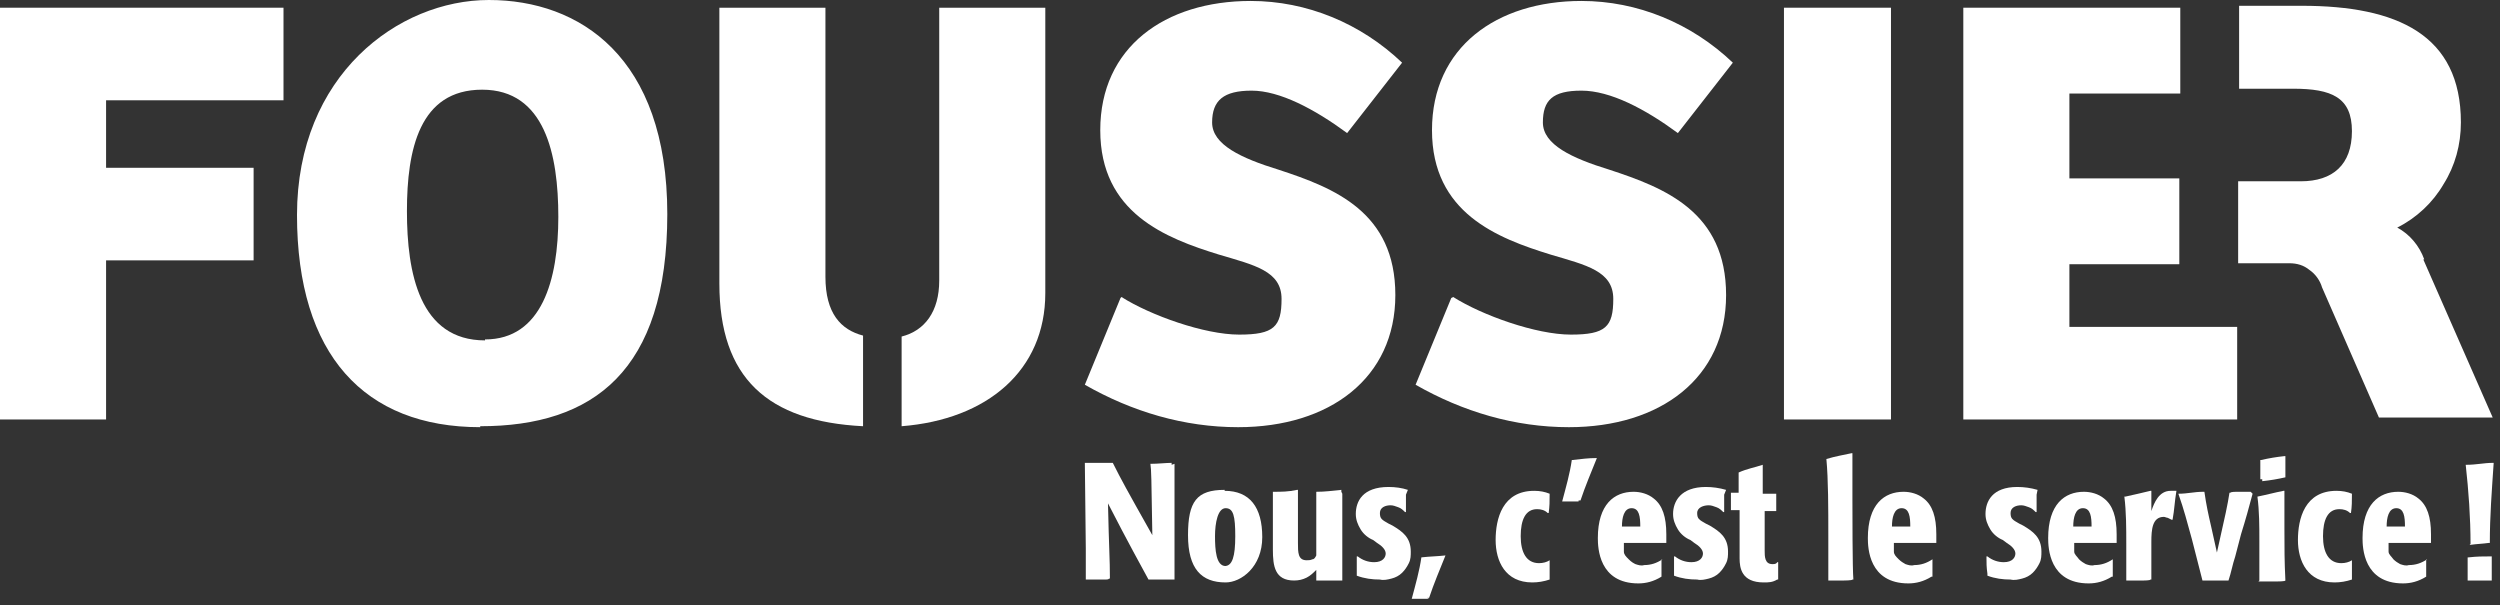 <svg width="190" height="46" viewBox="0 0 190 46" fill="none" xmlns="http://www.w3.org/2000/svg">
<rect x="0" y="0" width="190" height="46" fill="#333333" stroke="none"/>
<path d="M21.546 0.586V7.622H8.062V12.752H19.274V19.788H8.062V31.88H0V0.586H21.546Z" fill="white"/>
<path d="M36.497 32.466C27.702 32.466 22.572 26.97 22.572 16.343C22.572 5.716 30.267 0 37.156 0C44.045 0 50.715 4.324 50.715 16.27C50.715 28.215 45.071 32.393 36.497 32.393V32.466ZM36.863 25.797C41.187 25.797 42.433 21.253 42.433 16.489C42.433 11.726 41.407 6.816 36.643 6.816C31.88 6.816 30.927 11.36 30.927 16.05C30.927 20.74 31.88 25.87 36.863 25.87V25.797Z" fill="white"/>
<path d="M85.233 22.572C87.431 23.965 91.535 25.43 94.174 25.43C96.812 25.43 97.398 24.844 97.398 22.719C97.398 20.594 95.346 20.154 92.635 19.348C88.604 18.102 83.62 16.196 83.62 9.894C83.62 3.591 88.531 0.073 95.053 0.073C99.304 0.073 103.408 1.759 106.559 4.764L102.382 10.114C99.89 8.281 97.252 6.889 95.126 6.889C93.001 6.889 92.121 7.622 92.121 9.307C92.121 10.993 94.32 12.019 97.178 12.899C101.429 14.291 106.046 16.123 106.046 22.426C106.046 28.728 101.063 32.466 94.1 32.466C89.996 32.466 86.039 31.294 82.448 29.241L85.159 22.646L85.233 22.572Z" fill="white"/>
<path d="M110.443 22.572C112.642 23.965 116.746 25.43 119.384 25.43C122.023 25.43 122.609 24.844 122.609 22.719C122.609 20.594 120.557 20.154 117.845 19.348C113.814 18.102 108.831 16.196 108.831 9.894C108.831 3.591 113.741 0.073 120.19 0.073C124.441 0.073 128.545 1.759 131.696 4.764L127.519 10.114C125.027 8.281 122.389 6.889 120.19 6.889C117.992 6.889 117.259 7.622 117.259 9.307C117.259 10.993 119.457 12.019 122.316 12.899C126.566 14.291 131.183 16.123 131.183 22.426C131.183 28.728 126.2 32.466 119.238 32.466C115.134 32.466 111.176 31.294 107.585 29.241L110.297 22.646L110.443 22.572Z" fill="white"/>
<path d="M135.581 31.88V0.586H143.715V31.88H135.581Z" fill="white"/>
<path d="M149.139 0.586H165.702V7.109H157.274V13.558H165.628V20.081H157.274V24.844H170.025V31.88H149.212V0.586H149.139Z" fill="white"/>
<path d="M184.243 19.714C183.877 18.688 183.144 17.809 182.191 17.296C183.657 16.563 184.903 15.39 185.709 13.998C186.588 12.605 187.028 10.993 187.028 9.307C187.028 2.638 182.191 0.44 174.936 0.44H170.172V6.742H174.276C177.208 6.742 178.747 7.402 178.747 9.967C178.747 12.532 177.281 13.778 174.862 13.778H170.099V20.007H173.983C174.569 20.007 175.082 20.154 175.522 20.52C175.962 20.814 176.328 21.326 176.475 21.84L180.799 31.733H189.446L184.17 19.714H184.243Z" fill="white"/>
<path d="M71.381 0.586V21.326C71.381 23.672 70.282 25.137 68.523 25.577V32.393C75.046 31.88 79.443 28.142 79.443 22.279V0.586H71.308H71.381Z" fill="white"/>
<path d="M65.592 25.504C63.906 25.064 62.733 23.818 62.733 21.033V0.586H54.672V21.546C54.672 28.729 58.336 32.026 65.592 32.393V25.504Z" fill="white"/>
<path d="M89.263 35.251V39.721C89.263 41.407 89.263 42.506 89.263 44.045H87.285C86.772 43.093 85.746 41.261 84.207 38.256C84.28 41.7 84.353 42.433 84.353 43.972H84.28C84.28 44.045 84.06 44.045 84.06 44.045H82.521C82.521 43.166 82.521 42.506 82.521 41.7C82.521 40.894 82.448 35.837 82.448 35.178H83.034C83.547 35.178 83.987 35.178 84.5 35.178H84.573C85.233 36.497 85.599 37.156 87.578 40.674C87.504 36.204 87.504 35.764 87.431 35.251C88.017 35.251 88.604 35.178 89.043 35.178V35.324L89.263 35.251Z" fill="white"/>
<path d="M93.074 37.303C94.98 37.303 95.932 38.549 95.932 40.821C95.932 43.093 94.32 44.265 93.147 44.265C91.315 44.265 90.289 43.239 90.289 40.674C90.289 38.109 90.949 37.23 93.074 37.23V37.303ZM93.074 43.019C93.661 43.019 93.88 42.286 93.88 40.748C93.88 39.208 93.734 38.622 93.147 38.622C92.561 38.622 92.341 39.721 92.341 40.748C92.341 41.773 92.415 43.019 93.147 43.019H93.074Z" fill="white"/>
<path d="M102.015 37.523C102.015 38.402 102.015 39.062 102.015 39.941C102.015 41.48 102.015 42.726 102.015 44.119H100.037V43.312C99.817 43.532 99.597 43.752 99.304 43.899C99.01 44.045 98.717 44.119 98.351 44.119C96.885 44.119 96.739 43.019 96.739 41.773V39.428C96.739 38.695 96.739 38.182 96.739 37.376C97.398 37.376 97.911 37.376 98.571 37.23H98.644V41.261C98.644 41.993 98.644 42.58 99.304 42.58C99.45 42.58 99.597 42.58 99.743 42.506C99.89 42.506 99.963 42.36 100.037 42.213V41.334C100.037 40.015 100.037 38.036 100.037 37.376C100.696 37.376 101.209 37.303 101.942 37.23V37.376L102.015 37.523Z" fill="white"/>
<path d="M106.852 37.596V38.915H106.779C106.632 38.769 106.486 38.622 106.266 38.549C106.046 38.476 105.899 38.402 105.68 38.402C105.313 38.402 104.873 38.549 104.873 38.989C104.873 39.428 105.02 39.502 105.533 39.795L105.826 39.941C106.559 40.381 107.219 40.821 107.219 41.92C107.219 42.213 107.219 42.506 107.072 42.8C106.925 43.093 106.779 43.312 106.559 43.532C106.339 43.752 106.046 43.899 105.753 43.972C105.46 44.045 105.167 44.119 104.873 44.045C104.287 44.045 103.701 43.972 103.115 43.752V43.606C103.115 43.093 103.115 42.8 103.115 42.286H103.188C103.554 42.58 103.994 42.726 104.434 42.726C105.093 42.726 105.313 42.36 105.313 42.067C105.313 41.773 105.02 41.48 104.654 41.261L104.36 41.041C103.994 40.894 103.628 40.601 103.408 40.234C103.188 39.868 103.041 39.502 103.041 39.062C103.041 38.109 103.554 37.01 105.533 37.01C106.046 37.01 106.559 37.083 106.999 37.23L106.852 37.596Z" fill="white"/>
<path d="M108.611 45.511H107.292C107.585 44.412 107.878 43.386 108.025 42.36C108.684 42.286 109.197 42.286 109.857 42.213C109.417 43.312 108.977 44.339 108.611 45.438H108.464L108.611 45.511Z" fill="white"/>
<path d="M117.772 44.045C117.332 44.192 116.892 44.265 116.453 44.265C114.401 44.265 113.668 42.653 113.668 41.041C113.668 39.428 114.181 37.303 116.599 37.303C117.039 37.303 117.405 37.376 117.772 37.523C117.772 38.109 117.772 38.476 117.699 38.989H117.625C117.405 38.769 117.112 38.696 116.819 38.696C115.94 38.696 115.573 39.502 115.573 40.748C115.573 41.993 116.013 42.8 116.966 42.8C117.259 42.8 117.552 42.726 117.772 42.58C117.772 43.093 117.772 43.386 117.772 43.899V44.045Z" fill="white"/>
<path d="M119.971 38.109C119.531 38.109 119.164 38.109 118.725 38.109C119.018 37.01 119.311 35.984 119.458 34.958H119.531C120.19 34.885 120.703 34.811 121.363 34.811C120.923 35.91 120.484 36.937 120.117 38.036H119.971V38.109Z" fill="white"/>
<path d="M126.273 42.506C126.273 43.019 126.273 43.386 126.273 43.825C125.687 44.192 125.101 44.339 124.514 44.339C121.51 44.339 121.436 41.627 121.436 40.894C121.436 38.329 122.682 37.376 124.148 37.376C124.661 37.376 125.247 37.523 125.687 37.889C126.347 38.402 126.64 39.282 126.64 40.601V41.261H123.415C123.415 41.48 123.415 41.7 123.415 41.92C123.415 42.14 123.562 42.286 123.781 42.506C124.001 42.726 124.148 42.8 124.294 42.873C124.514 42.946 124.734 43.019 124.954 42.946C125.467 42.946 125.907 42.8 126.346 42.506H126.273ZM124.661 40.015C124.661 39.282 124.588 38.622 124.001 38.622C123.415 38.622 123.268 39.355 123.268 40.015H124.661Z" fill="white"/>
<path d="M131.037 37.596C131.037 38.109 131.037 38.402 131.037 38.915H130.964C130.817 38.769 130.67 38.622 130.451 38.549C130.231 38.476 130.084 38.402 129.864 38.402C129.498 38.402 128.985 38.549 128.985 38.989C128.985 39.428 129.131 39.502 129.644 39.795L129.938 39.941C130.67 40.381 131.33 40.821 131.33 41.92C131.33 42.213 131.33 42.506 131.183 42.8C131.037 43.093 130.89 43.312 130.67 43.532C130.451 43.752 130.157 43.899 129.864 43.972C129.571 44.045 129.278 44.119 128.985 44.045C128.399 44.045 127.812 43.972 127.226 43.752V43.606C127.226 43.093 127.226 42.8 127.226 42.286H127.299C127.666 42.58 128.105 42.726 128.545 42.726C129.205 42.726 129.425 42.36 129.425 42.067C129.425 41.773 129.131 41.48 128.765 41.261L128.472 41.041C128.105 40.894 127.739 40.601 127.519 40.234C127.299 39.868 127.153 39.502 127.153 39.062C127.153 38.109 127.739 37.01 129.644 37.01C130.157 37.01 130.67 37.083 131.183 37.23L131.037 37.596Z" fill="white"/>
<path d="M134.115 38.842V41.847C134.115 42.286 134.115 42.873 134.701 42.873C134.848 42.873 134.994 42.873 135.068 42.726H135.141C135.141 43.239 135.141 43.532 135.141 44.045H135.068C134.701 44.265 134.408 44.265 134.042 44.265C132.356 44.265 132.209 43.166 132.209 42.433V38.769H131.55C131.55 38.256 131.55 37.889 131.55 37.45H132.136V35.91C132.796 35.617 133.309 35.544 133.968 35.324C133.968 36.204 133.968 36.717 133.968 37.523H134.994C134.994 37.963 134.994 38.402 134.994 38.842H134.042H134.115Z" fill="white"/>
<path d="M138.952 44.119C138.952 42.873 138.952 41.92 138.952 40.674C138.952 38.696 138.952 36.424 138.805 34.885C139.538 34.665 140.051 34.591 140.711 34.445H140.784V37.963C140.784 38.842 140.784 43.239 140.857 44.045H140.784C140.784 44.119 140.124 44.119 140.124 44.119C139.611 44.119 139.318 44.119 138.805 44.119H138.732H138.952Z" fill="white"/>
<path d="M146.867 42.506C146.867 43.019 146.867 43.386 146.867 43.825H146.794C146.207 44.192 145.621 44.339 145.035 44.339C142.03 44.339 141.957 41.627 141.957 40.894C141.957 38.329 143.202 37.376 144.668 37.376C145.181 37.376 145.768 37.523 146.207 37.889C146.867 38.402 147.16 39.282 147.16 40.601V41.261H143.935C143.935 41.48 143.935 41.7 143.935 41.92C143.935 42.14 144.082 42.286 144.302 42.506C144.448 42.653 144.668 42.8 144.815 42.873C145.035 42.946 145.255 43.019 145.474 42.946C145.987 42.946 146.427 42.8 146.867 42.506ZM145.181 40.015C145.181 39.282 145.108 38.622 144.522 38.622C143.935 38.622 143.789 39.355 143.789 40.015H145.181Z" fill="white"/>
<path d="M154.782 37.596V38.915H154.708C154.562 38.769 154.415 38.622 154.195 38.549C153.976 38.476 153.829 38.402 153.609 38.402C153.243 38.402 152.803 38.549 152.803 38.989C152.803 39.428 152.95 39.502 153.463 39.795L153.756 39.941C154.489 40.381 155.148 40.821 155.148 41.92C155.148 42.213 155.148 42.506 155.002 42.8C154.855 43.093 154.708 43.312 154.489 43.532C154.269 43.752 153.976 43.899 153.682 43.972C153.389 44.045 153.096 44.119 152.803 44.045C152.217 44.045 151.63 43.972 151.044 43.752V43.606C150.971 43.093 150.971 42.8 150.971 42.286H151.044C151.411 42.58 151.85 42.726 152.29 42.726C152.95 42.726 153.169 42.36 153.169 42.067C153.169 41.773 152.876 41.48 152.51 41.261L152.217 41.041C151.85 40.894 151.484 40.601 151.264 40.234C151.044 39.868 150.898 39.502 150.898 39.062C150.898 38.109 151.411 37.01 153.316 37.01C153.829 37.01 154.342 37.083 154.855 37.23L154.782 37.596Z" fill="white"/>
<path d="M160.571 42.506C160.571 43.019 160.571 43.386 160.571 43.825H160.498C159.912 44.192 159.326 44.339 158.739 44.339C155.734 44.339 155.661 41.627 155.661 40.894C155.661 38.329 156.907 37.376 158.373 37.376C158.886 37.376 159.472 37.523 159.912 37.889C160.571 38.402 160.865 39.282 160.865 40.601V41.261H157.64C157.64 41.48 157.64 41.7 157.64 41.92C157.64 42.14 157.86 42.286 158.006 42.506C158.153 42.653 158.373 42.8 158.519 42.873C158.739 42.946 158.959 43.019 159.179 42.946C159.692 42.946 160.132 42.8 160.571 42.506ZM158.959 40.015C158.959 39.282 158.886 38.622 158.3 38.622C157.713 38.622 157.567 39.355 157.567 40.015H158.959Z" fill="white"/>
<path d="M161.597 44.119C161.597 43.093 161.597 42.36 161.597 41.334C161.597 40.161 161.597 38.915 161.451 37.743H161.524C162.184 37.596 162.843 37.45 163.43 37.303H163.503V38.842C163.723 38.182 164.089 37.303 164.969 37.303C165.115 37.303 165.262 37.303 165.335 37.303H165.408C165.262 38.182 165.262 38.696 165.115 39.502H165.042C165.042 39.502 164.895 39.428 164.749 39.355C164.676 39.355 164.529 39.282 164.456 39.282C163.576 39.282 163.503 40.234 163.503 41.187C163.503 42.14 163.503 43.093 163.503 44.045H163.43C163.43 44.119 162.917 44.119 162.917 44.119H161.451H161.597Z" fill="white"/>
<path d="M171.198 37.523C170.905 38.622 170.685 39.428 170.319 40.601L169.879 42.286C169.659 42.946 169.586 43.459 169.366 44.119H167.387L166.581 40.967C166.215 39.648 165.995 38.769 165.555 37.523C166.288 37.523 166.728 37.376 167.46 37.376H167.534C167.68 38.402 167.827 39.062 168.047 40.015L168.486 41.993C169.146 39.062 169.293 38.402 169.439 37.45H169.512C169.512 37.376 169.952 37.376 169.952 37.376H171.051L171.198 37.523Z" fill="white"/>
<path d="M171.711 44.119C171.711 43.019 171.711 42.213 171.711 41.114C171.711 40.015 171.711 38.842 171.564 37.743C172.297 37.596 172.81 37.45 173.543 37.303H173.616C173.616 38.402 173.616 39.135 173.616 40.161C173.616 41.627 173.616 42.653 173.69 44.119C173.69 44.192 173.03 44.192 173.03 44.192C172.517 44.192 172.224 44.192 171.711 44.192H171.638L171.711 44.119ZM171.784 36.424V36.057C171.784 35.617 171.784 35.398 171.784 34.958H171.858C172.517 34.811 172.957 34.738 173.616 34.665H173.69V36.277C173.03 36.424 172.59 36.497 171.931 36.57V36.424H171.784Z" fill="white"/>
<path d="M178.747 44.045C178.307 44.192 177.867 44.265 177.427 44.265C175.375 44.265 174.643 42.653 174.643 41.041C174.643 39.428 175.156 37.303 177.574 37.303C178.014 37.303 178.38 37.376 178.747 37.523C178.747 38.109 178.747 38.476 178.673 38.989H178.6C178.38 38.769 178.087 38.696 177.794 38.696C176.914 38.696 176.548 39.502 176.548 40.748C176.548 41.993 176.988 42.8 177.94 42.8C178.234 42.8 178.527 42.726 178.747 42.58C178.747 43.093 178.747 43.386 178.747 43.899V44.045Z" fill="white"/>
<path d="M184.39 42.506C184.39 43.019 184.39 43.386 184.39 43.825C183.803 44.192 183.217 44.339 182.631 44.339C179.626 44.339 179.553 41.627 179.553 40.894C179.553 38.329 180.799 37.376 182.264 37.376C182.777 37.376 183.364 37.523 183.803 37.889C184.463 38.402 184.756 39.282 184.756 40.601V41.261H181.531C181.531 41.48 181.531 41.7 181.531 41.92C181.531 42.14 181.751 42.286 181.898 42.506C182.044 42.653 182.264 42.8 182.411 42.873C182.631 42.946 182.851 43.019 183.07 42.946C183.583 42.946 184.023 42.8 184.463 42.506H184.536H184.39ZM182.777 40.015C182.777 39.282 182.704 38.622 182.118 38.622C181.531 38.622 181.385 39.355 181.385 40.015H182.777Z" fill="white"/>
<path d="M187.761 41.334C187.761 39.355 187.614 37.303 187.394 35.324H187.468C188.201 35.324 188.787 35.178 189.446 35.178H189.52C189.373 37.376 189.227 39.209 189.227 41.261H189.153C188.64 41.334 188.274 41.334 187.761 41.407H187.688L187.761 41.334ZM187.541 44.119V42.36H187.614C188.274 42.286 188.714 42.286 189.3 42.286H189.373V44.119H189.3C188.64 44.119 188.201 44.119 187.614 44.119H187.541Z" fill="white"/>
</svg>
